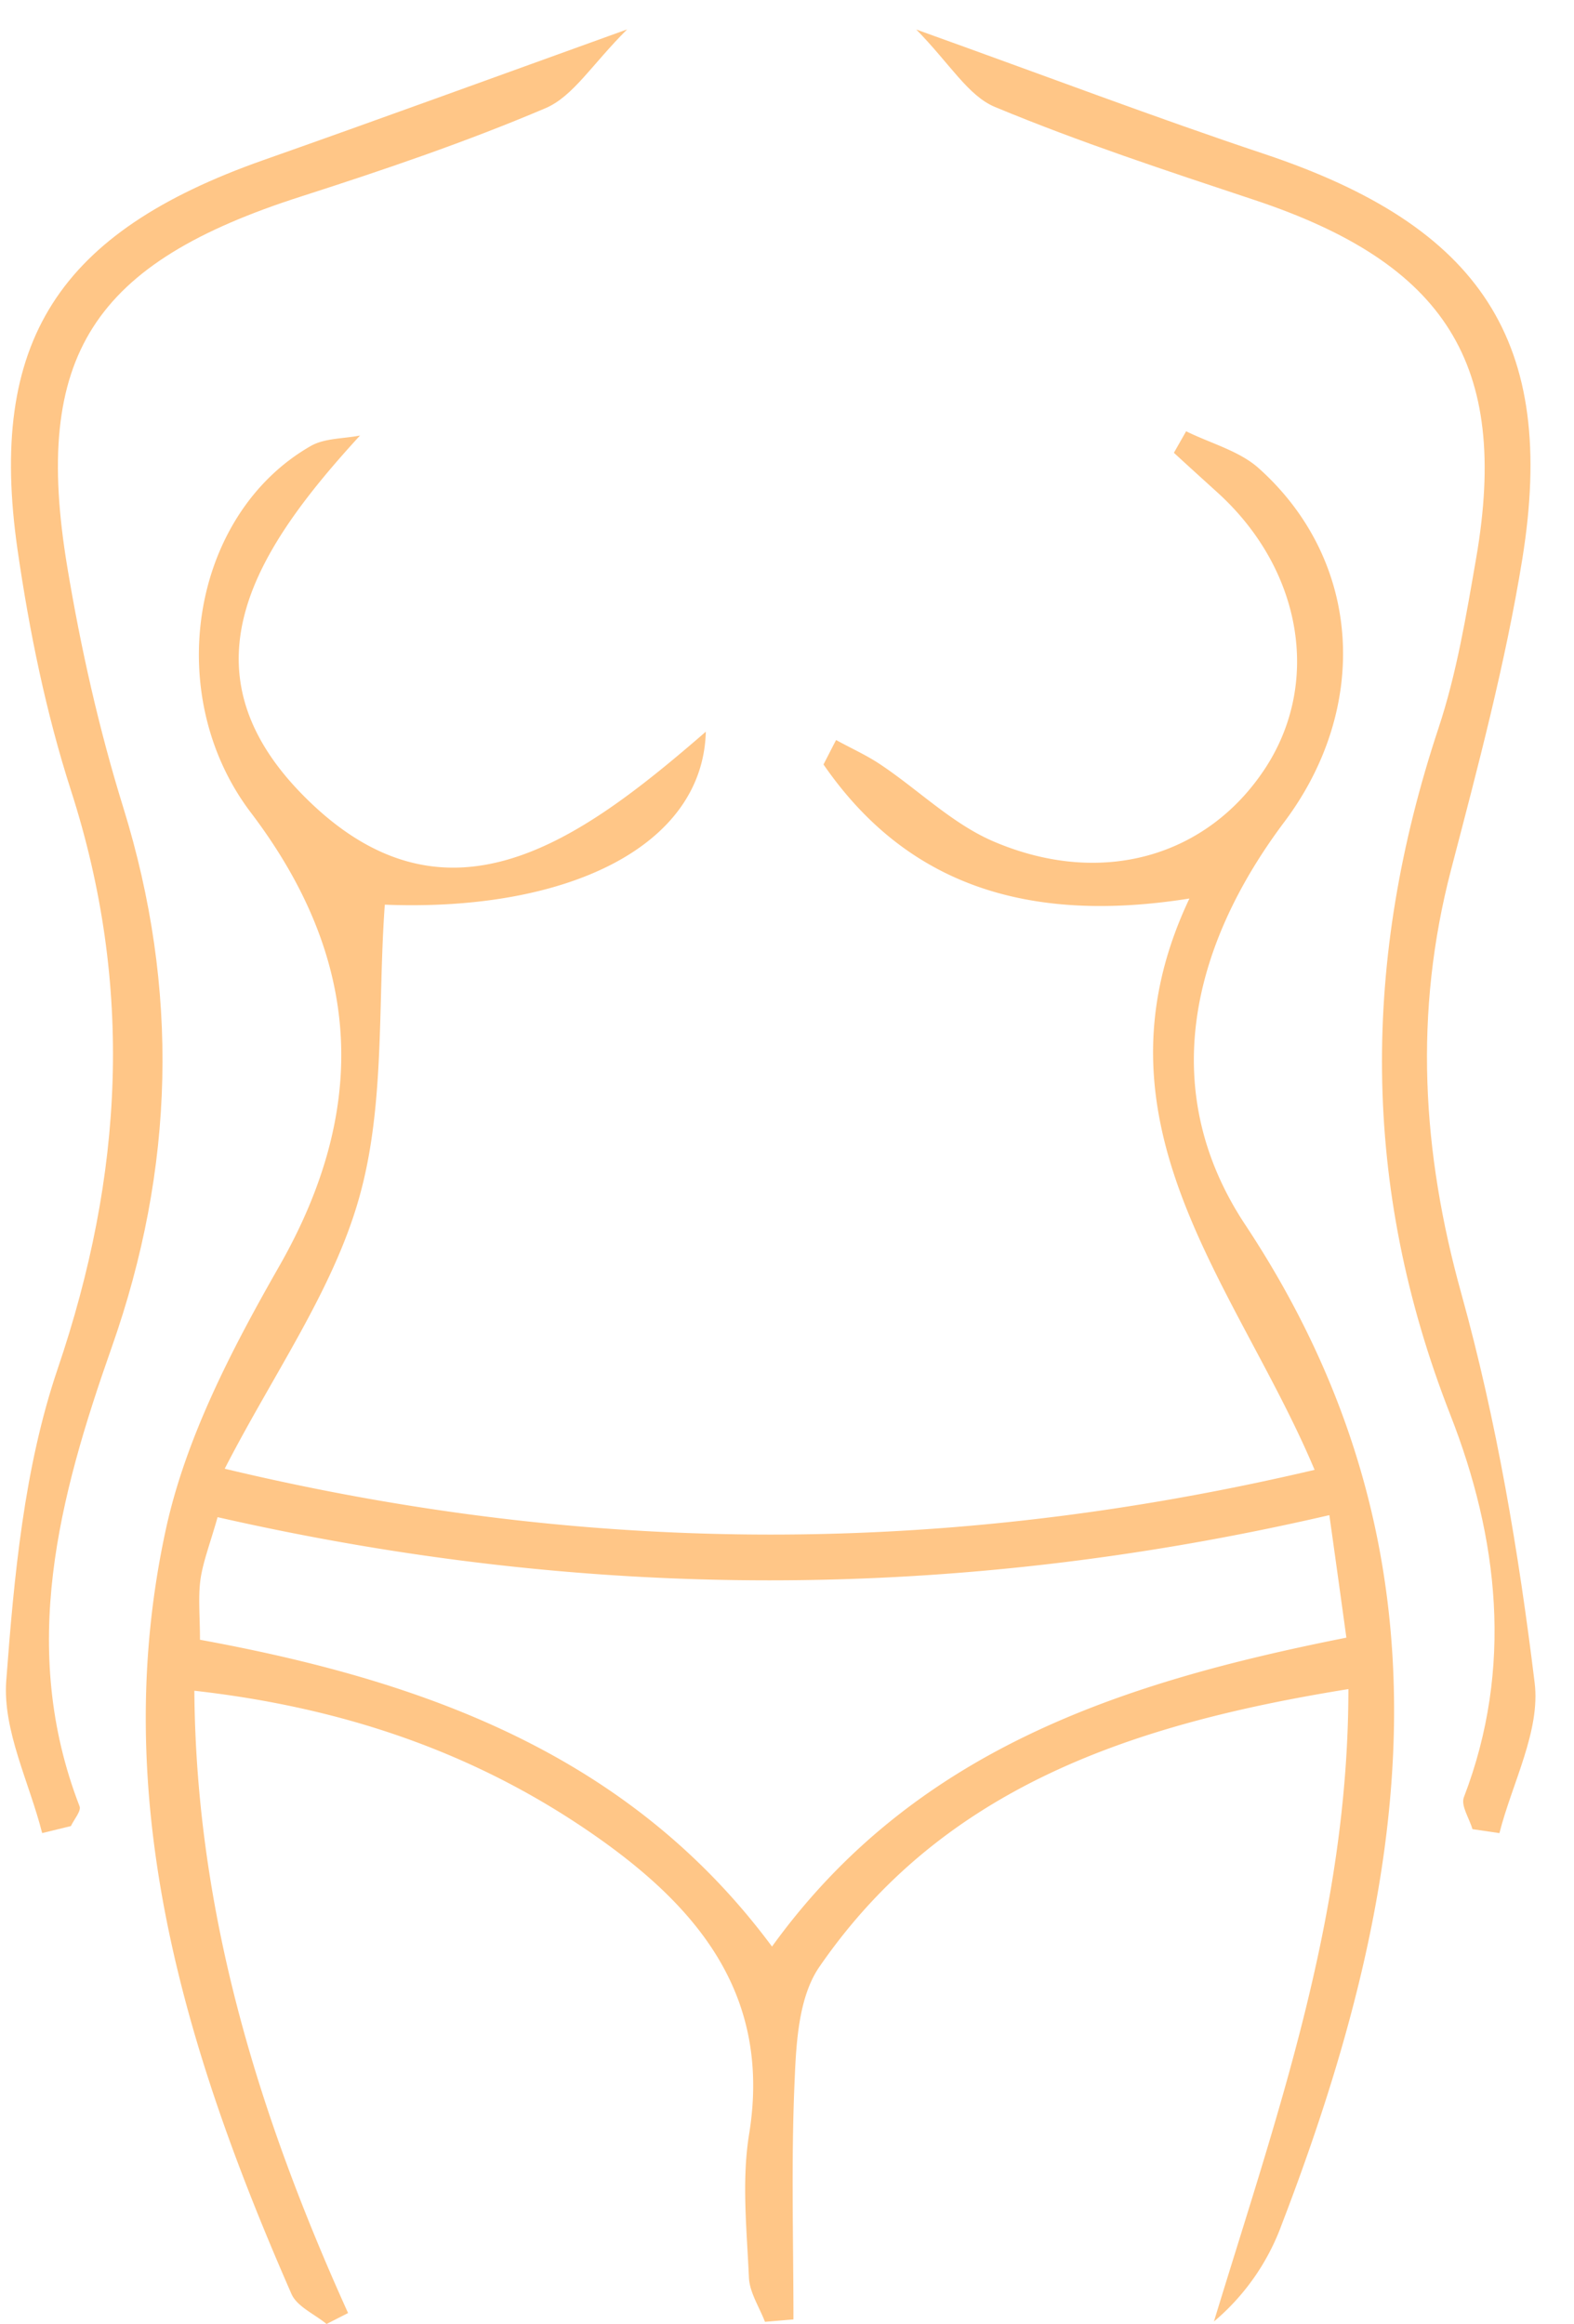 <?xml version="1.0" encoding="UTF-8"?> <svg xmlns="http://www.w3.org/2000/svg" width="21" height="31" fill="none"><g clip-path="url(#clip0_1_147)" fill="#FFC687"><path d="M4.802 5.81C3.437 7.3 2.372 8.9 4.03 10.593c1.914 1.956 3.715.614 5.387-.834-.04 1.537-1.862 2.403-4.283 2.307-.096 1.316.007 2.671-.342 3.908-.346 1.232-1.14 2.343-1.794 3.615 4.893 1.17 9.64 1.167 14.541.015-1.028-2.45-3.094-4.612-1.67-7.62-2.169.344-3.778-.188-4.882-1.788.057-.109.111-.218.168-.326.2.11.411.204.6.332.504.338.952.785 1.499 1.02 1.448.62 2.861.201 3.632-.984.742-1.143.481-2.647-.638-3.665-.196-.178-.392-.355-.586-.534l.163-.287c.327.162.713.262.972.496 1.38 1.238 1.48 3.196.337 4.716-1.258 1.677-1.692 3.603-.52 5.371 2.913 4.401 2.218 8.83.485 13.338a3.06 3.06 0 01-.903 1.29c.834-2.737 1.794-5.41 1.794-8.435-2.85.46-5.394 1.29-7.057 3.703-.275.398-.31 1-.331 1.514-.048 1.062-.016 2.126-.016 3.19l-.38.032c-.075-.196-.205-.392-.214-.59-.028-.636-.098-1.29.002-1.91.312-1.91-.745-3.098-2.18-4.07-1.537-1.04-3.257-1.626-5.221-1.847.022 2.97.862 5.671 2.051 8.3l-.287.146c-.16-.132-.394-.232-.468-.4-1.431-3.266-2.457-6.629-1.673-10.213.268-1.22.882-2.396 1.511-3.498 1.215-2.13 1.091-4.11-.38-6.047-1.19-1.566-.8-3.975.8-4.89.184-.105.436-.096.656-.139v.003zm12.934 14.398c-5.054 1.17-9.938 1.14-14.833.027-.102.36-.193.59-.228.828-.033.24-.007.488-.007.807 2.975.545 5.725 1.521 7.632 4.092 1.899-2.63 4.662-3.524 7.663-4.12-.074-.54-.14-1.013-.227-1.634z"></path><path d="M12.22.392c1.773.636 3.204 1.18 4.656 1.664 2.879.964 3.904 2.495 3.434 5.402-.226 1.394-.592 2.77-.95 4.141-.498 1.907-.391 3.759.138 5.659.47 1.692.764 3.443.977 5.186.079.641-.3 1.337-.47 2.005l-.36-.053c-.04-.143-.158-.313-.114-.426.664-1.728.459-3.466-.181-5.1-1.198-3.06-1.178-6.077-.16-9.152.245-.736.373-1.515.506-2.282.444-2.579-.407-3.92-2.96-4.769-1.164-.387-2.331-.77-3.461-1.24-.36-.15-.6-.575-1.052-1.035h-.002zM.563 24.45c-.172-.678-.527-1.367-.48-2.029.105-1.4.238-2.843.686-4.163.878-2.583 1.017-5.107.179-7.712-.335-1.04-.557-2.13-.714-3.214-.4-2.781.546-4.233 3.281-5.197C5.026 1.603 6.53 1.054 8.367.392c-.47.468-.719.892-1.087 1.05-1.058.45-2.156.823-3.255 1.176C1.24 3.508.428 4.74.898 7.564c.18 1.081.422 2.16.747 3.207.751 2.426.688 4.808-.155 7.2-.701 1.992-1.243 4.014-.429 6.119.026.063-.074.176-.115.265l-.386.094h.003z"></path></g><defs><clipPath id="clip0_1_147"><path fill="#fff" transform="translate(.08 .392)" d="M0 0h20.405v30.608H0z"></path></clipPath></defs></svg> 
